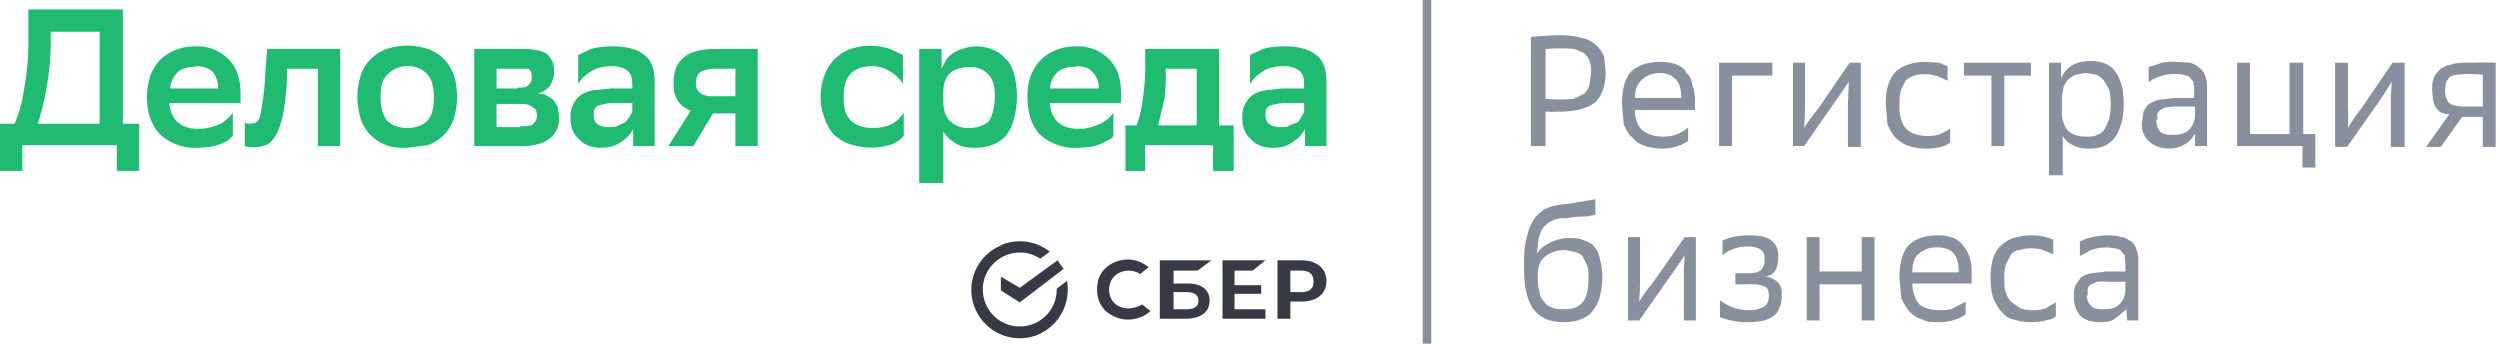 <?xml version="1.0" encoding="UTF-8"?> <svg xmlns="http://www.w3.org/2000/svg" width="291" height="40" fill="none"> <g clip-path="url(#a)"> <path d="M116.6 28.5a5.6 5.6 0 0 1 5.6.8l-1.1.8c-.7-.4-1.4-.7-2.2-.7h-.2a4.3 4.3 0 1 0 0 8.6 4.3 4.3 0 0 0 4.3-4.4l1.2-.9a5.7 5.7 0 0 1-3.5 6.3 5.6 5.6 0 0 1-6-1.3 5.6 5.6 0 0 1 2-9.2ZM145.8 31.5l1.5-1.2h-5v6.8h5V36h-3.6v-1.8h3.1v-1h-3.1v-1.7h2.1Z" fill="#373A44"></path> <path fill-rule="evenodd" clip-rule="evenodd" d="M138.4 33h-1.8v-1.5h2.8l1.6-1.2H135v6.8h3c1.8 0 2.8-.8 2.8-2.1s-1-2-2.5-2Zm-.3 3h-1.5v-2h1.5c1 0 1.4.4 1.4 1 0 .7-.5 1-1.4 1ZM151.5 30.3h-2.8v6.8h1.5v-2h1.3c1.8 0 2.9-.9 2.9-2.4 0-1.4-1.1-2.4-2.9-2.4Zm0 3.7h-1.3v-2.5h1.3c.9 0 1.4.4 1.4 1.3 0 .8-.5 1.2-1.4 1.2Z" fill="#373A44"></path> <path d="M133 35.4c-.4.3-1.2.5-1.6.5-1.4 0-2.3-.9-2.3-2.2 0-1.3 1-2.2 2.3-2.2.4 0 .9.1 1.3.4l1-.8c-.6-.5-1.5-.9-2.4-.9-1 0-2 .4-2.6 1-.7.6-1 1.5-1 2.5s.3 1.8 1 2.5c.7.6 1.6 1 2.6 1s2-.4 2.6-1l-1-.8ZM123.1 30.3l.7 1-5.1 3.9-2.2-1.4v-1.6l2.2 1.3 4.4-3.2Z" fill="#373A44"></path> <path d="M1.7 14.4a15.6 15.6 0 0 0 1.1-4 30.3 30.3 0 0 0 .5-6V1.1h11v13.3h1.9v5.5h-2.6v-3h-11v3H0v-5.5h1.7Zm4.2-10a32 32 0 0 1-1.5 10h7.2V3.7H5.9v.8ZM27.1 15.8l-.5.5a5.9 5.9 0 0 1-2.2.8l-1.4.1a6 6 0 0 1-4.3-1.5c-1-1-1.6-2.5-1.6-4.4 0-1 .2-1.8.4-2.5a5 5 0 0 1 3-3c.7-.3 1.5-.4 2.3-.4a5 5 0 0 1 3.8 1.5c1 1 1.4 2.3 1.4 4.1v1h-8.3c.2 2 1.4 3 3.4 3 1 0 1.9-.3 2.6-.6.6-.4 1.1-.8 1.4-1.3v2.7Zm-4.3-8a3 3 0 0 0-2 .5 3 3 0 0 0-1 2h5.6c0-.9-.3-1.5-.7-2-.5-.4-1.1-.6-2-.6ZM37 8h-3.6v1.4c-.1 1.8-.3 3.2-.5 4.2-.3 1-.5 1.8-.9 2.3-.3.5-.7.9-1.1 1a4.1 4.1 0 0 1-2 .2 3 3 0 0 1-.4-.1v-2.7a1.8 1.8 0 0 0 1.2 0c.3-.2.5-.4.6-.9a32.8 32.8 0 0 0 .6-5.3l.2-2.4h8.5V17H37V8ZM47.4 17.2c-1 0-1.7 0-2.4-.3a4.9 4.9 0 0 1-3-3c-.2-.8-.4-1.6-.4-2.6s.2-1.9.4-2.6a5 5 0 0 1 3-3 7.5 7.5 0 0 1 4.8 0 4.8 4.8 0 0 1 3 3c.3.8.4 1.7.4 2.7 0 1-.2 1.8-.4 2.5a5 5 0 0 1-3 3l-2.4.3Zm-3.1-5.9c0 1.3.3 2.2.8 2.8.6.5 1.3.8 2.3.8 1 0 1.8-.3 2.3-.8.6-.6.8-1.5.8-2.7v-.1c0-1.3-.3-2.2-.8-2.7a3 3 0 0 0-2.3-.9 3 3 0 0 0-2.3 1c-.6.5-.8 1.4-.8 2.6ZM55.2 5.7h5.6c1.3 0 2.3.2 2.9.6.5.5.8 1.1.8 2 0 .7-.2 1.2-.5 1.7-.3.4-.8.7-1.4.9.3 0 .7 0 1 .2l.8.5.5.8.2 1.2c0 1.1-.4 2-1.1 2.5-.7.6-1.8.9-3.3.9h-5.5V5.7Zm5.3 9c.7 0 1.2 0 1.5-.2.3-.3.5-.6.5-1 0-.6-.2-.9-.5-1-.3-.3-.7-.4-1.4-.4h-2.8v2.7h2.7Zm-.3-4.5c.5 0 1 0 1.2-.2.3-.2.5-.6.5-1 0-.5-.1-.8-.4-1L60.2 8h-2.4v2.3h2.4ZM67.3 6.4l1.5-.7c.7-.2 1.5-.3 2.5-.3 1.6 0 2.9.3 3.7 1 .8.6 1.2 1.6 1.2 3.1V17h-2.5v-2c-.3.6-.7 1.1-1.4 1.5-.6.5-1.4.7-2.3.7-1.1 0-2-.3-2.6-1-.7-.6-1-1.4-1-2.6 0-.6.1-1.1.4-1.6.2-.4.5-.7.9-1a4 4 0 0 1 1.4-.5l2-.2h2.5v-.5c0-.8-.2-1.3-.6-1.6-.4-.3-1-.5-1.7-.5-1 0-1.9.2-2.5.6-.6.4-1.1.8-1.5 1.5V6.4Zm3.5 8.4c.5 0 .9 0 1.2-.2l.8-.4.5-.6.3-.6v-1h-2.3c-.7 0-1.3.2-1.7.3-.4.2-.5.6-.5 1 0 .5.1.9.4 1.1.3.3.8.4 1.3.4ZM85.6 13.2H83L80.7 17h-2.9l2.6-4.1c-.7-.3-1.2-.7-1.5-1.2-.4-.6-.5-1.2-.5-2 0-1.4.4-2.4 1.2-3 .8-.7 2-1 3.8-1h4.8V17h-2.6v-3.8ZM83.5 8c-1 0-1.5.1-2 .4-.3.2-.5.7-.5 1.4 0 .4.2.8.5 1 .3.3.8.4 1.5.4h2.6V8h-2.1ZM105.2 15.8c-.3.4-.7.7-1.4 1a7.8 7.8 0 0 1-4.8 0c-.7-.2-1.3-.6-1.8-1a5 5 0 0 1-1.2-2 7 7 0 0 1 0-5.1 5 5 0 0 1 3-3 7.3 7.3 0 0 1 4.6 0l1.5.7v3.4c-.4-.7-.9-1.1-1.5-1.5a4 4 0 0 0-2-.6c-1.2 0-2 .3-2.6.9-.5.5-.8 1.4-.8 2.6v.3c0 1.2.3 2 .9 2.6.6.5 1.4.8 2.5.8.9 0 1.7-.2 2.3-.5.6-.4 1-.8 1.3-1.3v2.7ZM107.1 5.7h2.5V8l.5-1a3.5 3.5 0 0 1 1.9-1.3 5 5 0 0 1 1.6-.3c.7 0 1.3.1 2 .4.5.2 1 .5 1.4 1 .5.4.8 1 1 1.7a9.9 9.9 0 0 1 0 5.4 5 5 0 0 1-1 2c-.4.4-1 .8-1.6 1a6 6 0 0 1-2 .3c-1 0-1.7-.2-2.3-.6-.6-.4-1-.8-1.3-1.3v6H107V5.7Zm2.7 6c0 1 .2 1.8.8 2.4a3 3 0 0 0 2.2.8c1 0 1.8-.3 2.3-.8.4-.6.7-1.6.7-3 0-1.2-.3-2-.8-2.5a3 3 0 0 0-2.2-.8c-1 0-1.8.3-2.3.8-.5.5-.7 1.3-.7 2.2v.9ZM129.6 15.8c-.1.2-.3.4-.6.5a5.9 5.9 0 0 1-2.1.8l-1.4.1a6 6 0 0 1-4.4-1.5c-1-1-1.5-2.5-1.5-4.4 0-1 .1-1.8.4-2.5a5 5 0 0 1 3-3c.7-.3 1.4-.4 2.3-.4a5 5 0 0 1 3.8 1.5c1 1 1.4 2.3 1.4 4.1v1h-8.3c.2 2 1.3 3 3.4 3 1 0 1.8-.3 2.5-.6.7-.4 1.2-.8 1.5-1.3v2.7Zm-4.4-8a3 3 0 0 0-2 .5 3 3 0 0 0-1 2h5.7c0-.9-.3-1.5-.8-2-.4-.4-1-.6-1.9-.6ZM132.3 14.6a12.8 12.8 0 0 0 .7-3 24.6 24.6 0 0 0 .3-4.7V5.7h8.6v8.9h1.7v5.3h-2.4v-3h-7.9v3H131v-5.3h1.3Zm3.4-6.3c0 1.3 0 2.4-.2 3.4l-.7 2.9h4.5V8h-3.6v.3ZM145.5 6.4l1.5-.7c.7-.2 1.5-.3 2.5-.3 1.6 0 2.9.3 3.7 1 .8.6 1.2 1.6 1.2 3.1V17h-2.5v-2c-.3.6-.7 1.1-1.4 1.5-.6.5-1.4.7-2.3.7-1.1 0-2-.3-2.6-1-.7-.6-1-1.4-1-2.6 0-.6.1-1.1.4-1.6.2-.4.5-.7.9-1a4 4 0 0 1 1.5-.5l1.8-.2h2.6v-.5c0-.8-.2-1.3-.6-1.6-.4-.3-1-.5-1.7-.5-1 0-1.9.2-2.5.6-.6.4-1.1.8-1.5 1.5V6.4Zm3.6 8.4c.4 0 .8 0 1-.2l1-.4.4-.6.3-.6v-1h-2.3c-.7 0-1.3.2-1.7.3-.4.2-.5.6-.5 1 0 .5.1.9.4 1.1.3.3.8.4 1.4.4Z" fill="#21BA72"></path> <path d="M165.6 0h1v40h-1V0ZM178.2 4.3a36.9 36.9 0 0 1 3.3-.2c1 0 1.9.1 2.5.3.7.1 1.3.4 1.7.8.4.3.7.7 1 1.3l.2 1.8c0 1.6-.4 2.8-1.2 3.6-.9.7-2.3 1.1-4.2 1.1a19.4 19.4 0 0 1-1.6 0v4h-1.7V4.4Zm1.7 7.2a18 18 0 0 0 3.3 0l1.2-.6c.3-.3.5-.6.6-1l.2-1.4c0-.6 0-1-.2-1.4-.1-.4-.3-.6-.6-.9l-1.1-.5a22 22 0 0 0-3.4 0v5.8ZM190.3 12.8c0 1 .3 1.8.8 2.3.6.5 1.4.8 2.5.8.6 0 1.2-.1 1.7-.3.5-.2.9-.5 1.2-.8v1.6a5.3 5.3 0 0 1-3 .9 7 7 0 0 1-2-.3c-.6-.2-1.1-.5-1.5-1-.4-.3-.7-.9-1-1.5l-.2-2.4c0-1.6.3-2.9 1-3.7.8-.8 2-1.2 3.4-1.2a5 5 0 0 1 1.9.3c.5.2 1 .5 1.2 1 .4.3.6.8.7 1.4.2.6.3 1.2.3 1.9v1h-7Zm2.8-4.3a3 3 0 0 0-2 .8c-.5.4-.8 1.2-.8 2.1h5.4c0-1-.2-1.7-.6-2.1-.4-.5-1-.8-2-.8ZM200.1 7.3h6.2v1.5h-4.7V17h-1.5V7.3ZM208.6 7.3h1.5v4.8a37.5 37.5 0 0 1-.1 2.8 17.8 17.8 0 0 1 1.6-2.2l3.7-5.4h1.3v9.8h-1.5v-5a289.4 289.4 0 0 1 .1-2.6 48.7 48.7 0 0 1-1.5 2.2L210 17h-1.3V7.3ZM226.7 9.4l-1.1-.5a4.7 4.7 0 0 0-2.8-.1c-.3.1-.7.3-1 .6l-.5 1a6 6 0 0 0-.2 1.8c0 .6 0 1.2.2 1.7.1.4.3.8.6 1.1.3.3.7.5 1 .6a5 5 0 0 0 3 0l1.1-.6v1.6c-.3.2-.6.4-1.1.5a7 7 0 0 1-1.7.2 7 7 0 0 1-2-.3c-.6-.2-1-.5-1.5-.9-.4-.4-.7-1-1-1.6l-.2-2.5c0-1.6.4-2.9 1.2-3.7.8-.7 2-1.1 3.5-1.1l1.5.1 1 .4v1.7ZM231.8 8.8h-3.2V7.3h7.8v1.5h-3.1V17h-1.5V8.8ZM238.5 7.3h1.4v1.8c.6-1.3 1.7-2 3.5-2 1.2 0 2.2.4 2.8 1.2.6.8 1 2 1 3.7 0 1-.1 1.8-.3 2.4-.2.7-.4 1.2-.8 1.7a3 3 0 0 1-1.2.9c-.5.2-1.1.3-1.8.3a4 4 0 0 1-2-.5c-.5-.3-.8-.6-1-1v4.6h-1.6v-13Zm1.5 5.9c0 .8.3 1.5.7 2 .5.5 1.2.7 2.1.7.5 0 1 0 1.3-.2.4-.1.7-.4.9-.7l.5-1.1a8 8 0 0 0 0-3.5l-.6-1a2 2 0 0 0-.9-.7l-1.2-.2-1.2.2a2.3 2.3 0 0 0-1.4 1.5l-.2 1v2ZM255.4 15.7c-.2.4-.6.8-1.1 1.1-.5.3-1.1.5-1.8.5-1 0-1.7-.3-2.3-.8-.6-.5-.9-1.2-.9-2.1l.2-1.4c.2-.4.4-.7.7-.9a3 3 0 0 1 1.2-.5l1.8-.2h2.2v-1l-.1-.9-.5-.6-.7-.2a5.2 5.2 0 0 0-2.7.2c-.6.2-1 .4-1.3.7V7.8l.7-.2.8-.3a6.7 6.7 0 0 1 1.6-.1l1.7.1c.4.1.8.3 1.1.6.3.2.6.6.7 1 .2.4.2 1 .2 1.6V17h-1.4v-1.4ZM251 14c0 .6.2 1 .4 1.3.3.3.8.4 1.5.4.9 0 1.6-.2 2-.7.4-.5.6-1 .6-1.7v-.9h-2.1a6 6 0 0 0-1.2.1c-.3 0-.5.2-.7.3a1 1 0 0 0-.4.5v.7ZM260.4 7.3h1.5v8.3h4.6V7.3h1.6v8.3h1.4v3.9H268V17h-7.6V7.3ZM271.8 7.3h1.5v4.8a37.5 37.5 0 0 1 0 2.8 17.8 17.8 0 0 1 1.5-2.2l3.7-5.4h1.4v9.8h-1.6v-6a107 107 0 0 1 .1-1.6 53.9 53.9 0 0 1-1.4 2.2l-3.8 5.4h-1.4V7.3ZM285 13.3c-.3 0-.7-.1-1-.3a2.2 2.2 0 0 1-.8-1.5l-.1-1c0-.6 0-1 .2-1.4.1-.4.4-.7.7-1 .4-.3.8-.5 1.4-.6.5-.2 1.2-.2 2-.2a39.3 39.3 0 0 1 3.1 0v9.8H289v-3.5h-2.4l-2.5 3.5h-1.7l2.7-3.8Zm4-4.6a13.4 13.4 0 0 0-3 0 2 2 0 0 0-.9.3l-.4.6-.1.9c0 .7.2 1.2.5 1.5.4.3 1 .4 1.9.4h2V8.7ZM185.7 25l-1 .2c-.6 0-1.3 0-2.3.2-.7 0-1.2 0-1.7.3-.4.1-.7.4-1 .7-.3.3-.4.8-.6 1.3l-.2 1.8c.4-.6 1-1 1.6-1.3.7-.3 1.4-.5 2-.5.7 0 1.2 0 1.7.2s1 .4 1.3.7c.3.4.6.8.7 1.4a8.7 8.7 0 0 1 0 4.6c-.2.7-.5 1.2-.9 1.7-.3.4-.8.7-1.4.9-.5.2-1.2.3-1.9.3-1.6 0-2.7-.5-3.5-1.5-.7-1-1.1-2.5-1.1-4.6 0-1.3 0-2.4.2-3.3.2-.9.4-1.6.8-2.3.3-.6.8-1 1.3-1.4.6-.3 1.3-.5 2-.6l1-.1a359.6 359.6 0 0 1 3-.5v1.7ZM182 36c1 0 1.7-.2 2.2-.8.5-.6.7-1.5.7-2.8 0-.6 0-1.2-.2-1.6l-.5-1c-.3-.3-.6-.4-1-.5l-1-.2c-1 0-1.8.3-2.4.8-.6.5-.8 1.2-.8 2.2 0 .7 0 1.3.2 1.8 0 .5.3 1 .5 1.2.3.4.6.6 1 .7.4.2.8.2 1.3.2ZM189.4 27.6h1.5v4.7a37.5 37.5 0 0 1-.1 2.8 17.8 17.8 0 0 1 1.6-2.2l3.7-5.3h1.3v9.7H196v-6a107 107 0 0 1 .1-1.6 48.6 48.6 0 0 1-1.5 2.2l-3.8 5.4h-1.3v-9.7ZM200.3 35a5.3 5.3 0 0 0 3.4 1.1 3 3 0 0 0 1.6-.4c.4-.2.6-.7.6-1.3l-.1-.7a1 1 0 0 0-.5-.4l-.8-.2a9 9 0 0 0-1.2 0H202v-1.3h1.5c.7 0 1.2-.1 1.5-.4.3-.3.4-.7.4-1.2s-.1-.9-.4-1.1c-.2-.2-.8-.4-1.5-.4a4.5 4.5 0 0 0-3 1V28a5.7 5.7 0 0 1 1.2-.4 7.3 7.3 0 0 1 2-.2c1.2 0 2 .2 2.5.6.5.4.8 1 .8 1.8 0 .6-.1 1.2-.3 1.6-.2.4-.6.7-1.3.8.6 0 1.1.3 1.5.6.4.4.5.9.5 1.5 0 1.1-.3 2-1 2.5-.6.5-1.6.7-3.2.7a8.2 8.2 0 0 1-3-.6V35ZM210.3 27.6h1.5v4h4.9v-4h1.5v9.7h-1.5v-4.2h-4.9v4.2h-1.5v-9.7ZM222.6 33c0 1 .3 1.8.8 2.4.6.5 1.4.7 2.4.7.7 0 1.2 0 1.7-.3l1.3-.7v1.5a5.3 5.3 0 0 1-3 .9c-.8 0-1.5 0-2-.3-.7-.2-1.1-.5-1.5-.9-.4-.4-.7-1-1-1.6l-.2-2.4c0-1.6.3-2.8 1-3.7.8-.8 2-1.2 3.3-1.2a5 5 0 0 1 2 .3c.5.2.9.6 1.2 1 .3.4.6.9.7 1.4.2.6.2 1.2.2 1.9v1h-6.9Zm2.8-4.2a3 3 0 0 0-2 .7c-.6.4-.8 1.2-.8 2.2h5.4c0-1-.2-1.8-.6-2.2-.4-.5-1-.7-2-.7ZM239 29.6l-1.2-.5a4.7 4.7 0 0 0-2.7 0c-.4 0-.7.2-1 .5l-.6 1.1a6 6 0 0 0-.2 1.7c0 .7 0 1.2.2 1.7s.4.9.7 1.1l1 .7a5 5 0 0 0 2.9 0l1.2-.7v1.6c-.3.3-.7.4-1.2.5a7 7 0 0 1-1.7.2 7 7 0 0 1-2-.3c-.5-.1-1-.4-1.4-.9-.4-.4-.7-1-1-1.6-.2-.6-.3-1.5-.3-2.4 0-1.7.4-3 1.2-3.7.8-.8 2-1.2 3.6-1.2a6 6 0 0 1 2.5.5v1.7ZM247.5 36l-1.2 1c-.5.4-1 .5-1.8.5-1 0-1.7-.2-2.3-.7-.5-.5-.8-1.3-.8-2.2 0-.5 0-1 .2-1.4l.6-.9a3 3 0 0 1 1.3-.5l1.7-.2h2.2v-.9l-.1-1-.4-.5c-.2-.2-.5-.3-.8-.3a5.2 5.2 0 0 0-2.7.2l-1.3.7v-1.7l.7-.3.8-.2a6.7 6.7 0 0 1 1.6-.2c.7 0 1.2 0 1.7.2.5 0 .8.3 1.2.5.3.3.5.6.6 1 .2.5.2 1 .2 1.6v6.6h-1.3l-.1-1.4Zm-4.6-1.6c0 .5.2.9.5 1.2.3.3.7.4 1.4.4 1 0 1.6-.2 2-.7.4-.4.6-1 .6-1.7v-.8h-2.1a6 6 0 0 0-1.2 0l-.7.3a1 1 0 0 0-.4.5v.8Z" fill="#89909D"></path> </g> <defs> <clipPath id="a"> <path fill="#fff" d="M0 0h290.5v40H0z"></path> </clipPath> </defs> </svg> 